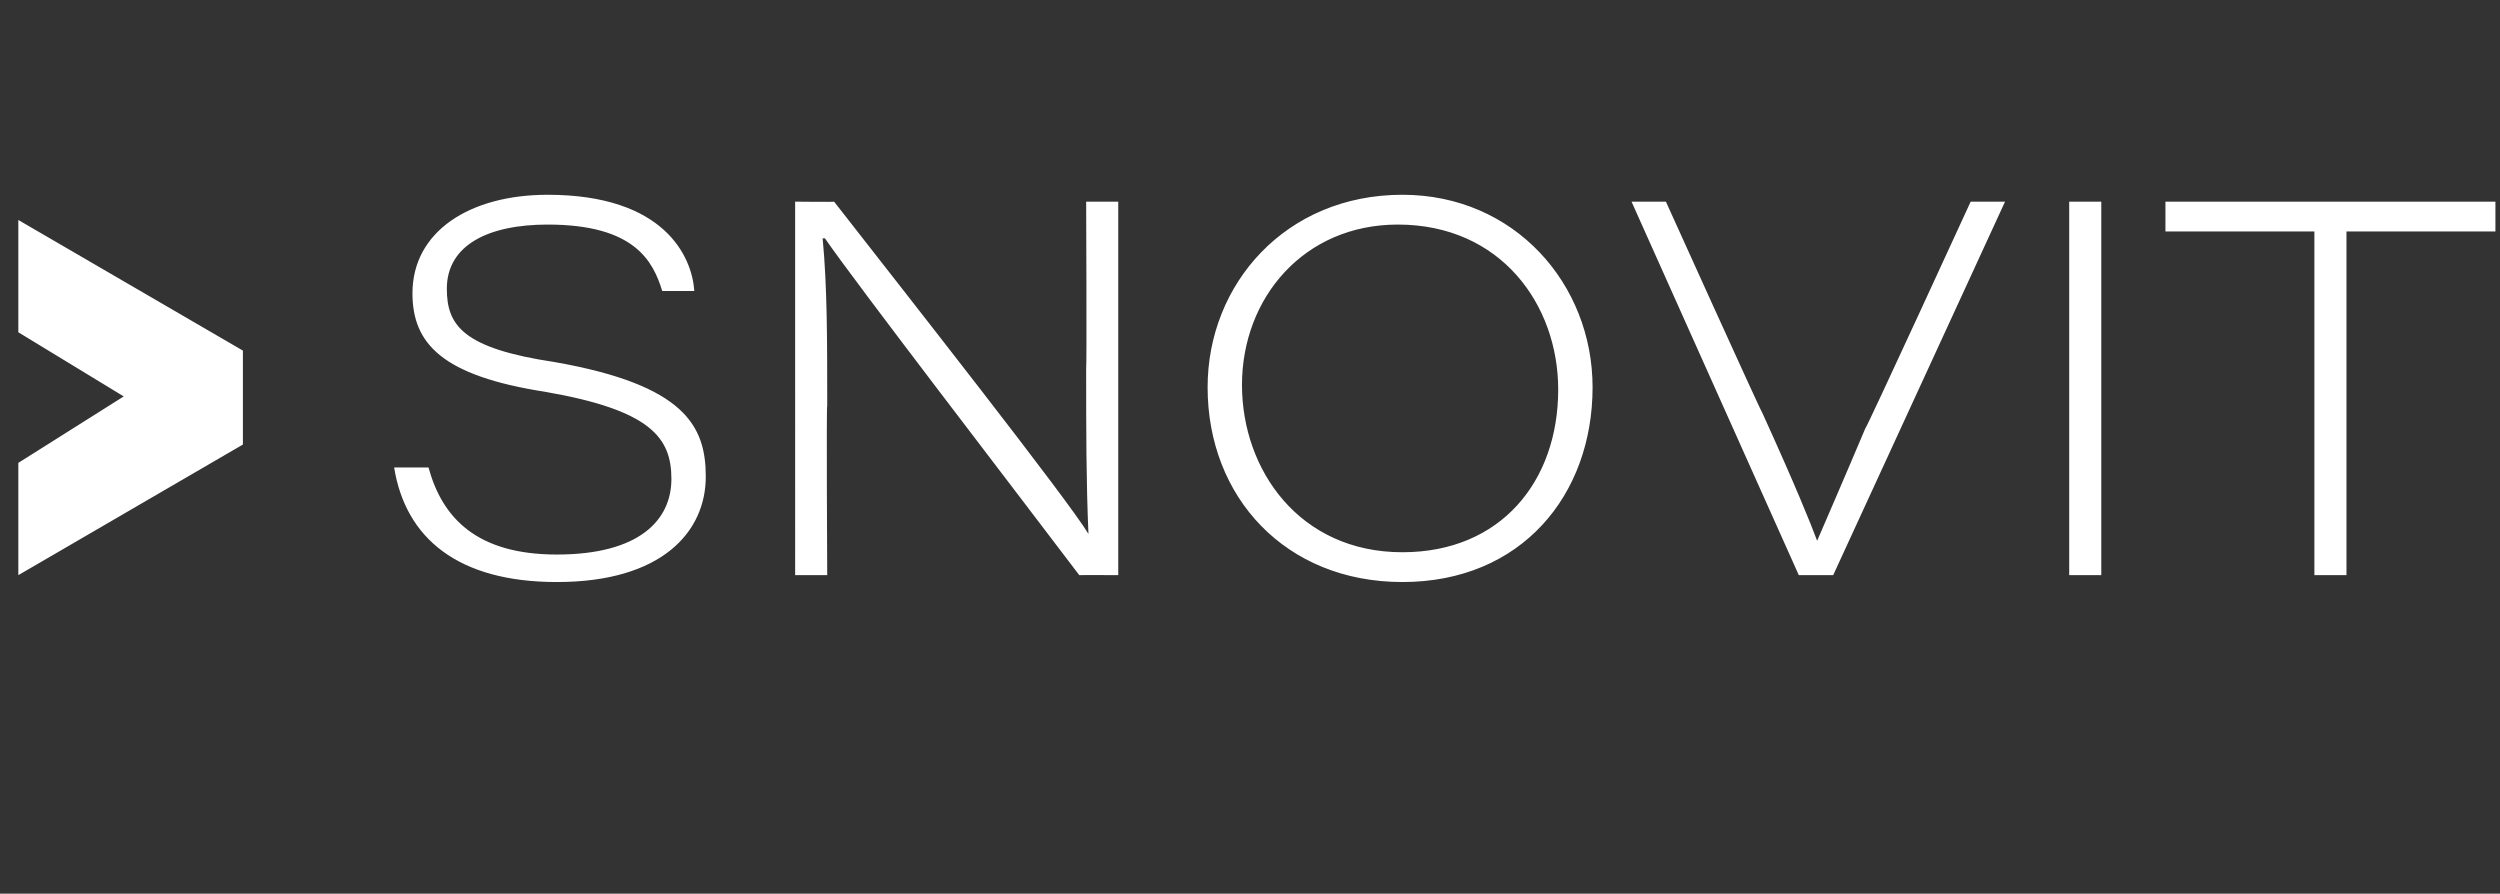 <?xml version="1.0" standalone="no"?><!DOCTYPE svg PUBLIC "-//W3C//DTD SVG 1.1//EN" "http://www.w3.org/Graphics/SVG/1.1/DTD/svg11.dtd"><svg xmlns="http://www.w3.org/2000/svg" version="1.1" width="109.1px" height="39px" viewBox="0 -8 109.1 39" style="top:-8px"><rect x="0" y="-8" width="109.1" height="39" fill="#333333" stroke="none"/><desc>SNOVIT</desc><defs/><g id="Polygon313860"><path d="m.8 12.2l4.6-2.9L.8 6.5V1.6l9.8 5.7v4.1L.8 17.1v-4.9zm17.9.2c.6 2.2 2.1 3.8 5.6 3.8c3.6 0 5-1.5 5-3.3c0-1.8-.9-3-5.5-3.8C19.3 8.4 18 7 18 4.8C18 2.1 20.5.5 23.9.5c5.1 0 6.3 2.7 6.4 4.2h-1.4c-.4-1.3-1.2-2.9-5-2.9c-2.6 0-4.4.9-4.4 2.8c0 1.6.7 2.6 4.7 3.2c5.7 1 6.6 2.8 6.6 5c0 2.4-1.9 4.6-6.5 4.6c-4.3 0-6.6-1.9-7.1-5h1.5zm16 4.7V.8s1.73.02 1.7 0c3.2 4.1 10.2 13 11.1 14.5c-.1-2.3-.1-4.6-.1-7.2c.03-.04 0-7.3 0-7.3h1.4v16.3s-1.67-.01-1.7 0C44.3 13.4 37.3 4.3 36 2.4h-.1c.2 2.1.2 4.4.2 7.3c-.04-.04 0 7.4 0 7.4h-1.4zm34.8-8.2c0 4.7-3.1 8.5-8.3 8.5c-5.1 0-8.5-3.7-8.5-8.5c0-4.5 3.4-8.4 8.5-8.4c4.9 0 8.3 3.9 8.3 8.4zm-15.3-.1c0 3.7 2.5 7.3 7 7.3C65.5 16.1 68 13 68 9c0-3.7-2.5-7.2-7-7.2c-4.1 0-6.8 3.2-6.8 7zm24.3 8.3L71.2.8h1.5s4.16 9.2 4.2 9.2c1.5 3.3 2.1 4.8 2.4 5.6c.3-.7 1.3-3 2.1-4.9c.04.03 4.6-9.9 4.6-9.9h1.5L80 17.1h-1.5zM91.7.8v16.3h-1.4V.8h1.4zm9.3 1.3h-6.5V.8h14.4v1.3h-6.5v15H101v-15z" stroke="none" fill="#fff"/></g></svg>